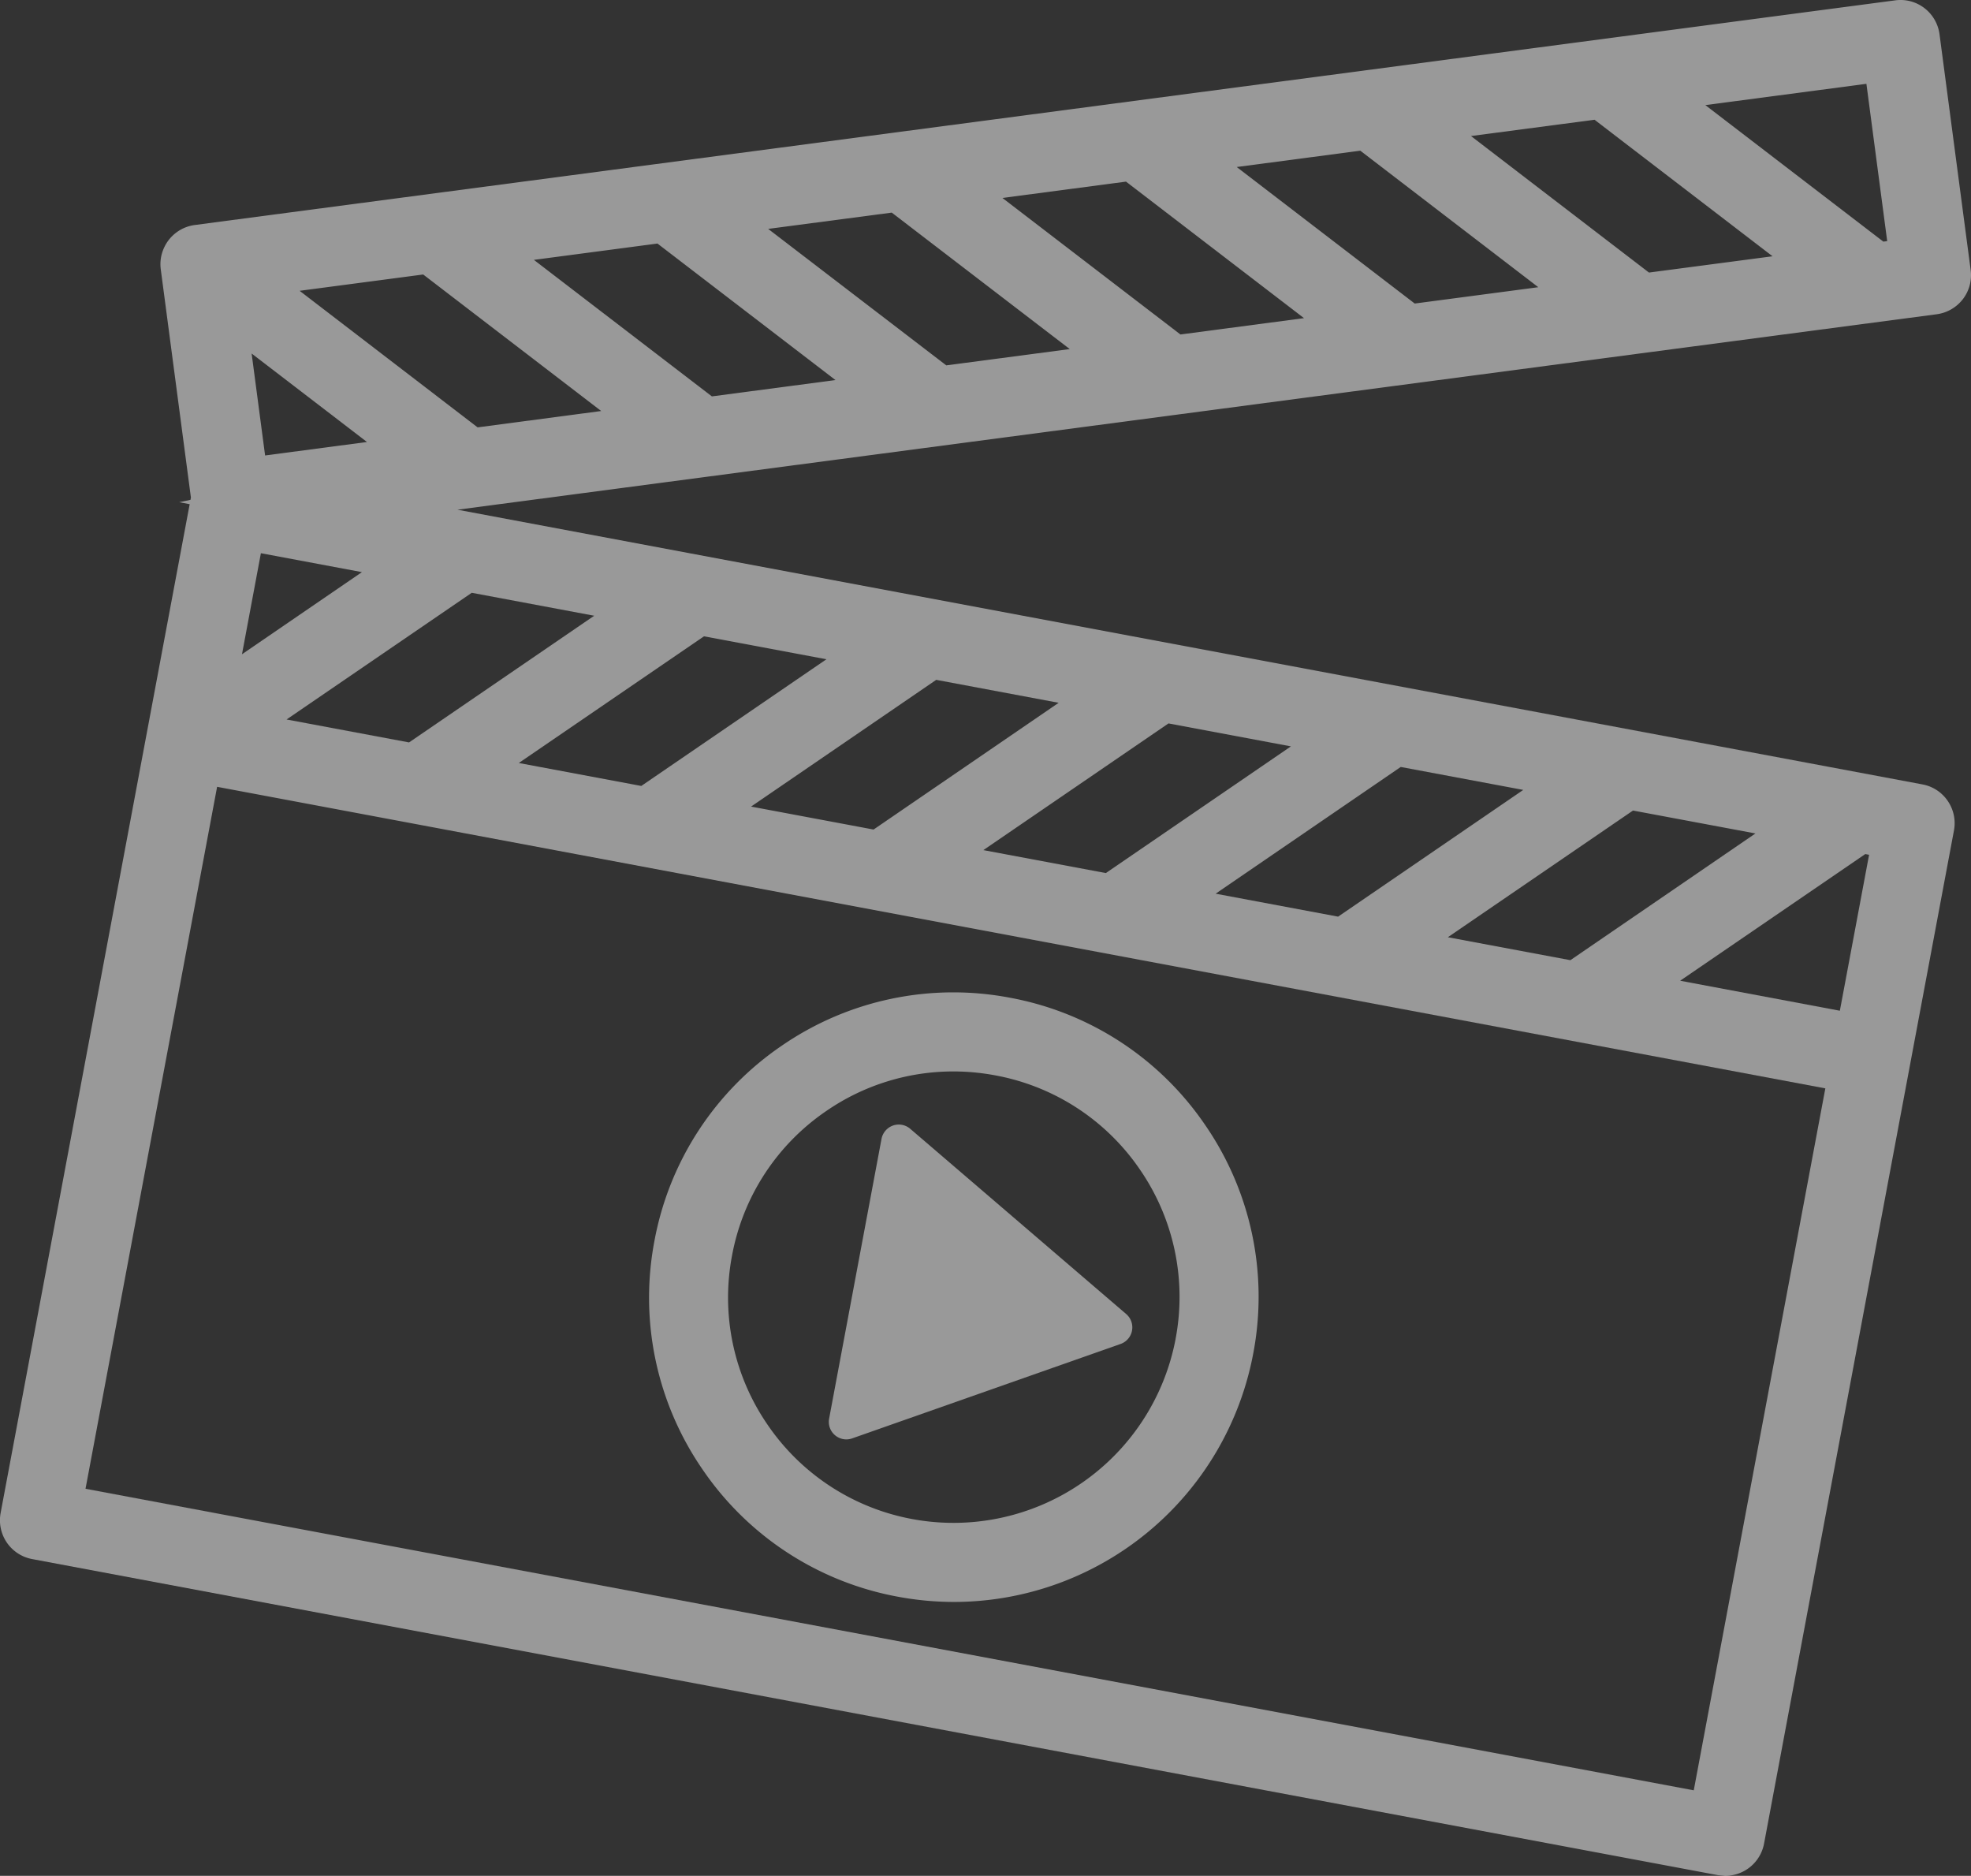 <svg xmlns="http://www.w3.org/2000/svg" width="173.844" height="165.418" viewBox="0 0 173.844 165.418">
  <rect x="0" y="0" width="173.844" height="165.418" fill="#333333" stroke="none"/>
  <g id="bg-illust-3" transform="translate(174.568 1.783)">
    <path id="パス_103" data-name="パス 103" d="M-1.443,24.6A3.467,3.467,0,0,0-.755,22.02L-3.5,1.243A3.485,3.485,0,0,0-4.837-1.071a3.461,3.461,0,0,0-2.57-.681l-149.982,19.81a3.5,3.5,0,0,0-1.285.437,3.539,3.539,0,0,0-1.029.906,3.6,3.6,0,0,0-.6,1.231,3.461,3.461,0,0,0-.085,1.335l2.659,20.127-.039.2-.995.209.925.174-16.675,88.959a3.5,3.5,0,0,0,.542,2.6,3.48,3.48,0,0,0,2.237,1.463l148.713,27.878.623.054a3.483,3.483,0,0,0,3.421-2.84l16.752-89.35a3.473,3.473,0,0,0-.553-2.6A3.461,3.461,0,0,0-5,67.389L-134.22,43.164-3.746,25.928A3.5,3.5,0,0,0-1.443,24.6ZM-9.949,5.608l1.834,13.873-.341.043-15.7-12.039ZM-33.927,8.777l15.7,12.039-10.9,1.436-15.7-12.039Zm-20.661,2.728,15.7,12.039-10.9,1.44-15.7-12.039Zm-20.665,2.728,15.7,12.039-10.9,1.44-15.7-12.039Zm-20.661,2.732L-80.213,29l-10.894,1.436-15.708-12.035Zm-20.665,2.728,15.7,12.039-10.9,1.44-15.7-12.039ZM-12.291,87.346-26.377,84.7-10.05,73.531l.337.062ZM-167.025,129.5l11.606-61.9L-13.571,94.192l-11.606,61.9ZM-142.2,37.193l-8.986,1.188-1.188-8.99Zm-11.025,18.718L-151.557,47l8.912,1.668Zm3.932,5.751,16.334-11.172,10.8,2.024-16.331,11.172ZM-128.81,65.5l16.335-11.172,10.8,2.024-16.331,11.172Zm20.487,3.843,16.331-11.176,10.8,2.024L-97.519,71.368Zm20.487,3.839L-71.506,62.01l10.8,2.024L-77.032,75.206Zm20.487,3.843,16.327-11.176,10.808,2.024L-56.546,79.049Zm20.483,3.839,16.331-11.172,10.8,2.02L-36.059,82.888Zm-90.376-58.442,15.7,12.039-10.9,1.443-15.7-12.043Z" transform="translate(0 0)" fill="rgba(255,255,255,0.5)"/>
    <path id="パス_104" data-name="パス 104" d="M-127.945,21.3a26.683,26.683,0,0,0-20.127,4.23A26.689,26.689,0,0,0-159.306,42.76a26.682,26.682,0,0,0,4.234,20.119,26.682,26.682,0,0,0,17.225,11.238,27.055,27.055,0,0,0,4.961.464,26.878,26.878,0,0,0,26.4-21.922,26.675,26.675,0,0,0-4.234-20.123A26.673,26.673,0,0,0-127.945,21.3Zm14.612,30.072a19.935,19.935,0,0,1-23.234,15.9,19.8,19.8,0,0,1-12.759-8.32,19.775,19.775,0,0,1-3.135-14.907,19.773,19.773,0,0,1,8.324-12.763A19.733,19.733,0,0,1-132.945,27.8a20.088,20.088,0,0,1,3.715.348,19.769,19.769,0,0,1,12.759,8.32,19.791,19.791,0,0,1,3.135,14.91Z" transform="translate(42.457 64.899)" fill="rgba(255,255,255,0.5)"/>
    <path id="パス_105" data-name="パス 105" d="M-148.5,24.216a1.55,1.55,0,0,0-1.521-.286,1.562,1.562,0,0,0-1.01,1.176l-4.621,24.666a1.54,1.54,0,0,0,.511,1.459,1.542,1.542,0,0,0,1.01.375,1.56,1.56,0,0,0,.511-.089l23.676-8.328a1.545,1.545,0,0,0,1.006-1.176,1.544,1.544,0,0,0-.511-1.459Z" transform="translate(54.214 73.54)" fill="rgba(255,255,255,0.5)"/>
  </g>
</svg>
